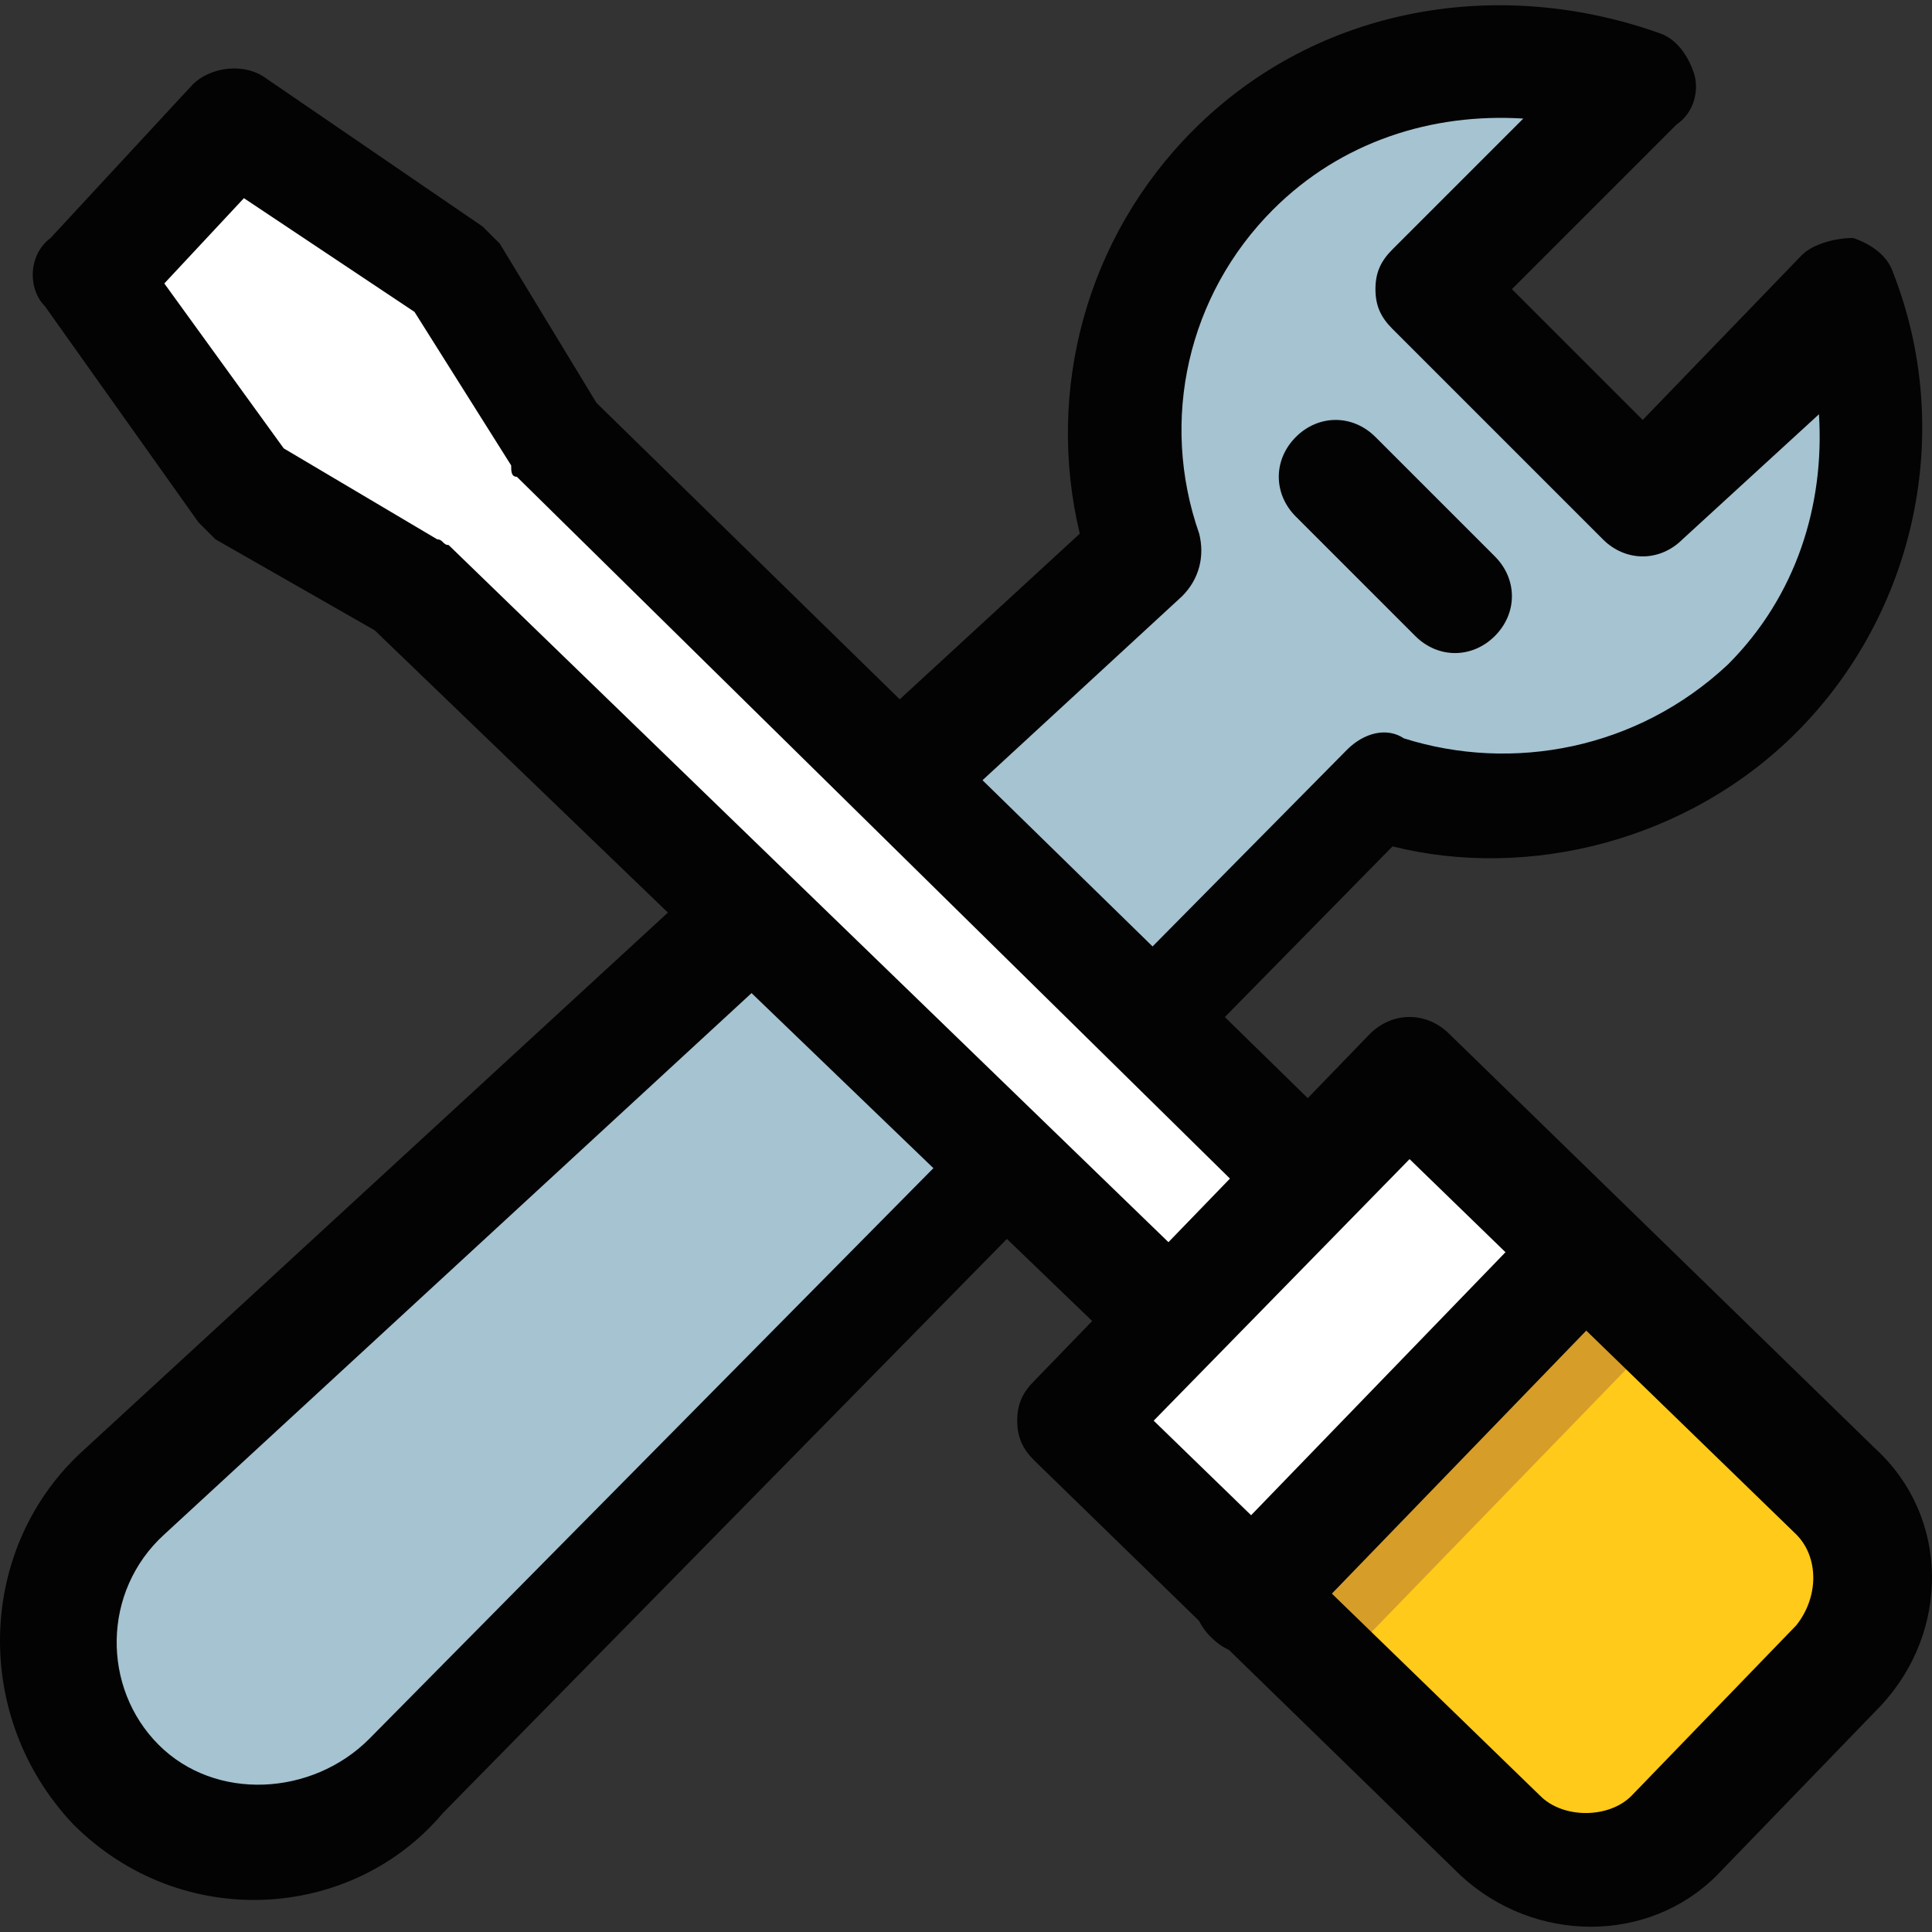 <?xml version="1.0" encoding="iso-8859-1"?>
<!-- Generator: Adobe Illustrator 19.0.0, SVG Export Plug-In . SVG Version: 6.00 Build 0)  -->
<svg version="1.1" id="Capa_1" xmlns="http://www.w3.org/2000/svg" xmlns:xlink="http://www.w3.org/1999/xlink" x="0px" y="0px"
	 viewBox="0 0 497.045 497.045" style="enable-background:new 0 0 497.045 497.045;" xml:space="preserve">
<rect x="0" y="0" width="497.045" height="497.045" fill="#333333" stroke="none"/>
<path style="fill:#A5C3D1;" d="M355.325,203.121L103.713,456.196c-19.017,21.943-54.126,23.406-74.606,2.926l0,0
	c-20.48-20.48-20.48-55.589,2.926-74.606l261.851-242.834c-11.703-33.646-2.926-71.68,23.406-98.011
	c27.794-27.794,68.754-35.109,103.863-21.943L368.491,74.39l54.126,54.126l52.663-52.663c13.166,35.109,5.851,74.606-21.943,103.863
	C427.005,206.047,388.97,213.361,355.325,203.121z"/>
<g>
	<path style="fill:#030303;" d="M18.868,469.361c-26.331-27.794-24.869-71.68,2.926-96.549l256-235.52
		c-8.777-36.571,1.463-76.069,29.257-103.863C339.233,1.247,386.045-6.067,427.005,8.561c4.389,1.463,7.314,5.851,8.777,10.24
		c1.463,4.389,0,10.24-4.389,13.166L388.971,74.39l33.646,33.646l40.96-42.423c2.926-2.926,8.777-4.389,13.166-4.389
		c4.389,1.463,8.777,4.389,10.24,8.777c16.091,40.96,5.851,87.771-24.869,118.491c-27.794,27.794-68.754,38.034-103.863,29.257
		L113.953,466.436C90.548,494.23,46.662,497.156,18.868,469.361z M327.53,53.91c-21.943,21.943-29.257,54.126-19.017,83.383
		c1.463,5.851,0,11.703-4.389,16.091L42.273,394.756c-16.091,14.629-16.091,39.497-1.463,54.126s39.497,13.166,54.126-1.463
		l251.611-254.537c4.389-4.389,10.24-5.851,14.629-2.926c27.794,8.777,59.977,2.926,83.383-19.017
		c17.554-17.554,24.869-40.96,23.406-64.366l-35.109,32.183c-5.851,5.851-14.629,5.851-20.48,0L358.25,84.63
		c-2.926-2.926-4.389-5.851-4.389-10.24c0-4.389,1.463-7.314,4.389-10.24l33.646-33.646C368.491,29.041,345.085,36.356,327.53,53.91
		z"/>
	<path style="fill:#030303;" d="M364.102,163.624l-30.72-30.72c-5.851-5.851-5.851-14.629,0-20.48c5.851-5.851,14.629-5.851,20.48,0
		l30.72,30.72c5.851,5.851,5.851,14.629,0,20.48S369.953,169.476,364.102,163.624z"/>
</g>
<polygon style="fill:#FFFFFF;" points="116.879,70.001 143.21,112.424 339.233,304.058 302.662,340.63 105.176,150.458 
	62.753,125.59 23.256,71.464 61.29,31.967 "/>
<path style="fill:#030303;" d="M302.662,355.258c-4.389,0-7.314-1.463-10.24-4.389L96.399,162.161l-40.96-23.406
	c-1.463-1.463-2.926-2.926-4.389-4.389L11.553,78.778c-4.389-4.389-4.389-13.166,1.463-17.554l36.571-39.497
	c4.389-4.389,13.166-5.851,19.017-1.463l55.589,38.034c1.463,1.463,2.926,2.926,4.389,4.389l24.869,40.96l194.56,190.171
	c5.851,5.851,5.851,14.629,0,20.48l-36.571,38.034C309.976,353.796,307.051,355.258,302.662,355.258z M72.993,115.35l39.497,23.406
	c1.463,0,1.463,1.463,2.926,1.463L301.199,320.15l16.091-16.091L132.97,122.664c-1.463,0-1.463-1.463-1.463-2.926l-24.869-39.497
	L62.753,50.984l-20.48,21.943L72.993,115.35z"/>
<path style="fill:#F15E75;" d="M473.816,426.938l-42.423,43.886c-11.703,13.166-32.183,13.166-45.349,0L276.331,364.036
	l86.309-89.234L472.353,381.59C485.519,394.756,485.519,415.236,473.816,426.938z"/>
<path style="fill:#FFCA19;" d="M473.816,426.938l-42.423,43.886c-11.703,13.166-32.183,13.166-45.349,0L276.331,364.036
	l86.309-89.234L472.353,381.59C485.519,394.756,485.519,415.236,473.816,426.938z"/>
<rect x="307.38" y="290.999" transform="matrix(-0.718 -0.696 0.696 -0.718 361.296 852.767)" style="fill:#D69D28;" width="92.157" height="124.339"/>
<rect x="311.229" y="282.189" transform="matrix(-0.718 -0.696 0.696 -0.718 350.17 830.639)" style="fill:#FFFFFF;" width="64.364" height="124.339"/>
<g>
	<path style="fill:#030303;" d="M375.805,482.527L266.091,375.738c-2.926-2.926-4.389-5.851-4.389-10.24
		c0-4.389,1.463-7.314,4.389-10.24l86.309-89.234c5.851-5.851,14.629-5.851,20.48,0l109.714,106.789
		c19.017,17.554,19.017,46.811,1.463,65.829l-42.423,43.886C424.079,500.081,394.822,500.081,375.805,482.527z M296.81,365.498
		l99.474,96.549c5.851,5.851,17.554,5.851,23.406,0l42.423-43.886c5.851-7.314,5.851-17.554,0-23.406l-99.474-96.549L296.81,365.498
		z"/>
	<path style="fill:#030303;" d="M321.679,425.476c-4.389,0-7.314-1.463-10.24-4.389c-5.851-5.851-5.851-14.629,0-20.48
		l86.309-89.234c5.851-5.851,14.629-5.851,20.48,0c5.851,5.851,5.851,14.629,0,20.48l-86.309,89.234
		C328.993,424.013,326.068,425.476,321.679,425.476z"/>
</g>
<g>
</g>
<g>
</g>
<g>
</g>
<g>
</g>
<g>
</g>
<g>
</g>
<g>
</g>
<g>
</g>
<g>
</g>
<g>
</g>
<g>
</g>
<g>
</g>
<g>
</g>
<g>
</g>
<g>
</g>
</svg>
